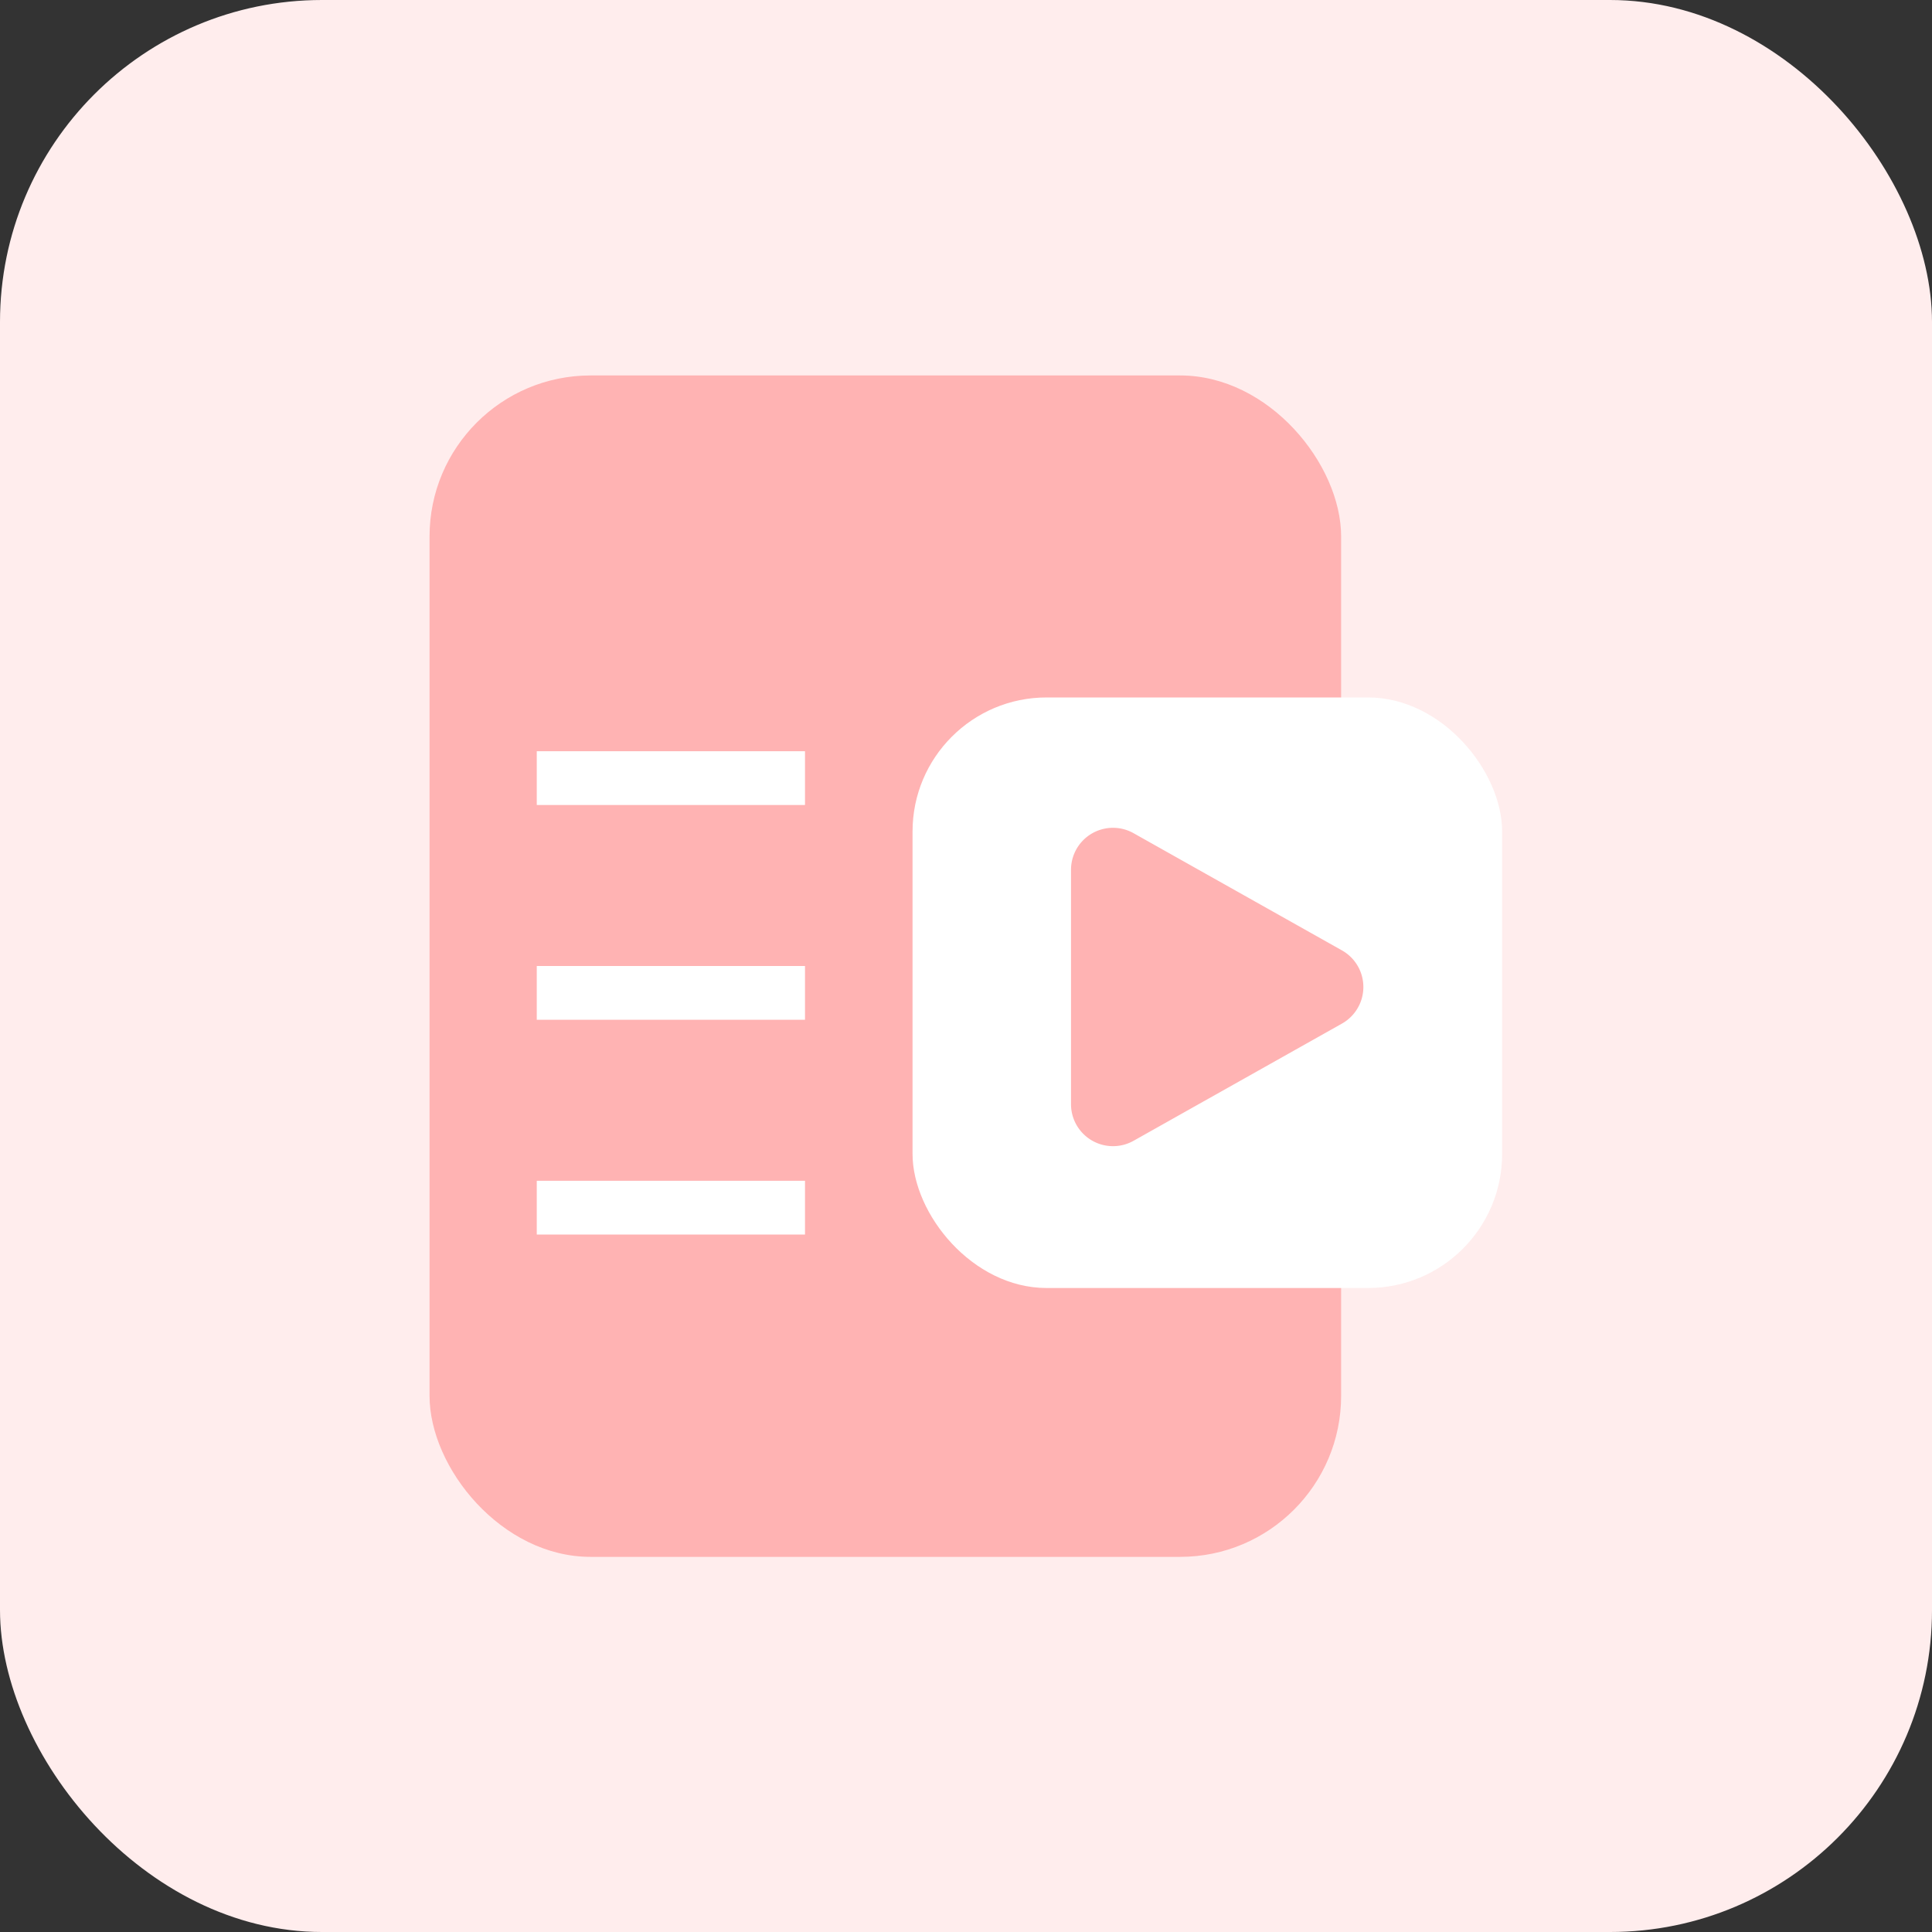 <svg xmlns="http://www.w3.org/2000/svg" width="48" height="48" viewBox="0 0 48 48">
  <rect x="0" y="0" width="48" height="48" fill="#333333" stroke="none"/>
  <g id="福昕视频转PDF" transform="translate(-887 -846)">
    <g id="组_261" data-name="组 261" transform="translate(887 846)">
      <rect id="圆角矩形_693" data-name="圆角矩形 693" width="48" height="48" rx="8" fill="#ffeded"/>
      <rect id="圆角矩形_565_拷贝_7" data-name="圆角矩形 565 拷贝 7" width="22.648" height="29.352" rx="4" transform="translate(10.672 9.328)" fill="#ffb3b3"/>
      <rect id="形状_566_拷贝_11" data-name="形状 566 拷贝 11" width="6.664" height="1.336" transform="translate(13.336 24)" fill="#fff"/>
      <rect id="形状_566_拷贝_13" data-name="形状 566 拷贝 13" width="6.664" height="1.336" transform="translate(13.336 29.336)" fill="#fff"/>
      <rect id="形状_566_拷贝_12" data-name="形状 566 拷贝 12" width="6.664" height="1.336" transform="translate(13.336 18.664)" fill="#fff"/>
      <rect id="圆角矩形_569_拷贝_6" data-name="圆角矩形 569 拷贝 6" width="14.648" height="14.672" rx="3.33" transform="translate(22.672 17.328)" fill="#fff"/>
      <path id="路径_9162" data-name="路径 9162" d="M3.047.532a1.043,1.043,0,0,1,1.819,0L7.777,5.708a1.043,1.043,0,0,1-.909,1.555H1.045A1.043,1.043,0,0,1,.136,5.708Z" transform="translate(33.872 20.565) rotate(90)" fill="#ffb3b3"/>
    </g>
  </g>
</svg>
